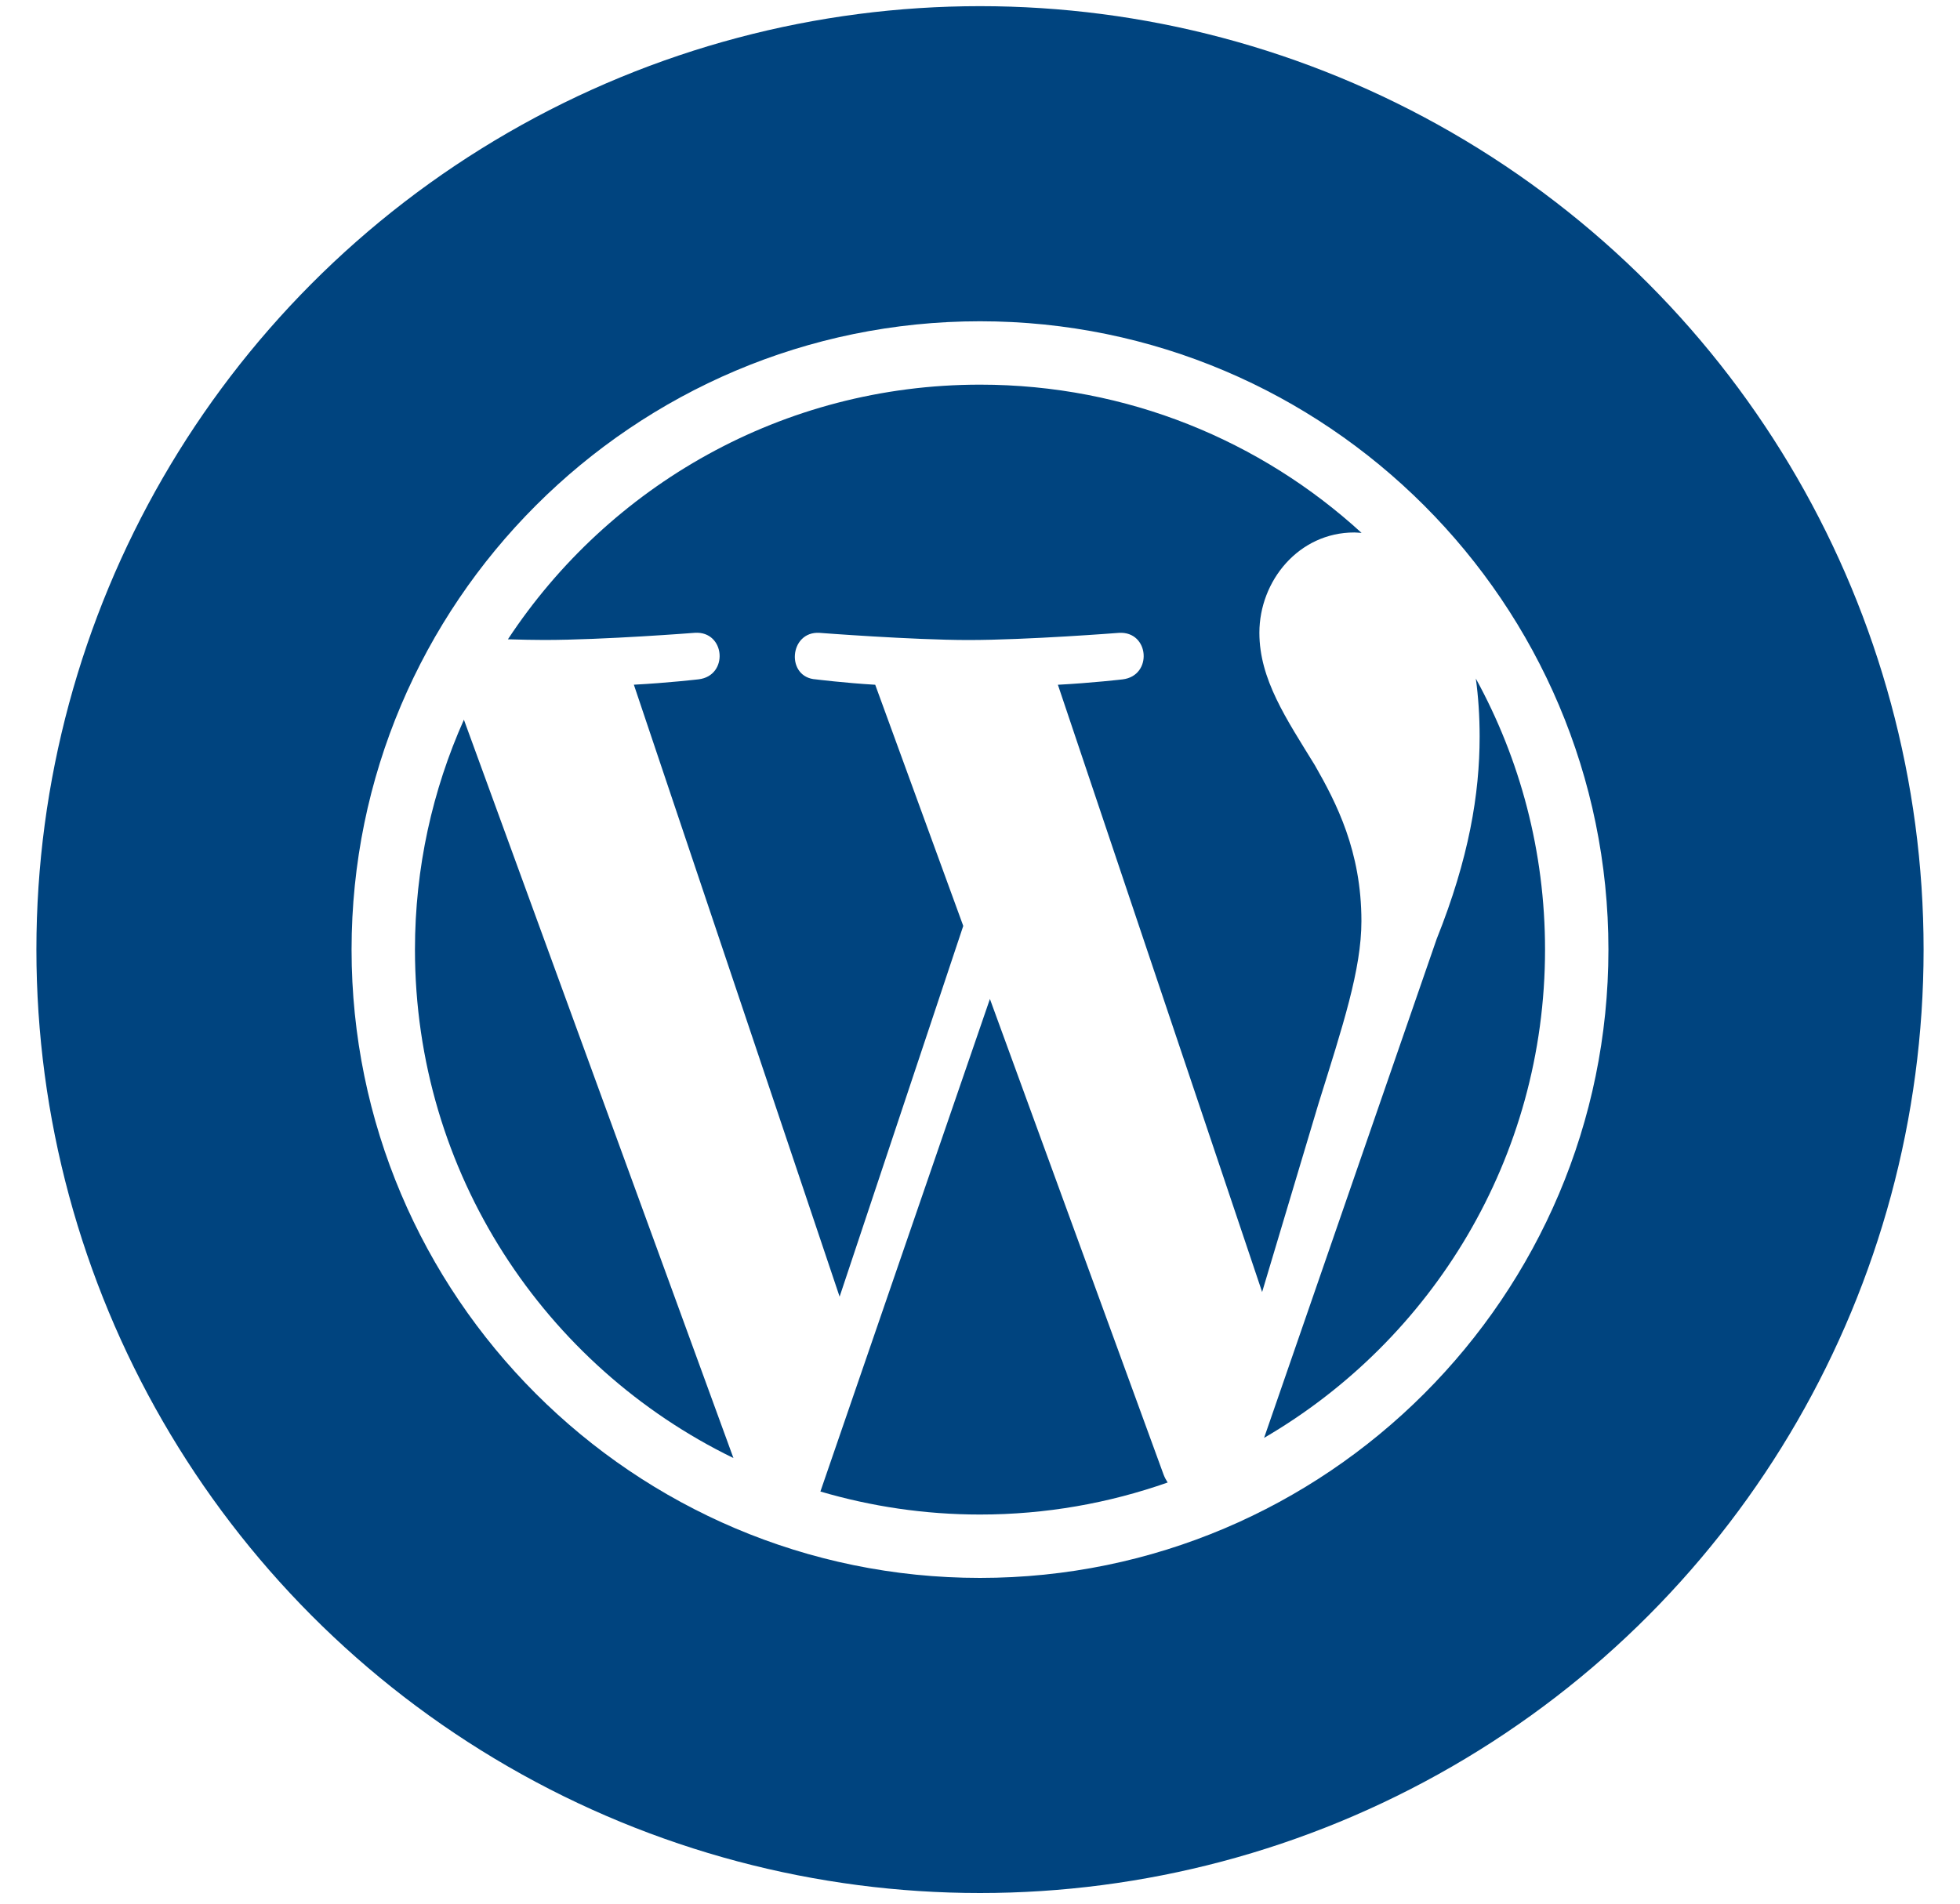 <svg width="35" height="34" viewBox="0 0 35 34" fill="none" xmlns="http://www.w3.org/2000/svg">
<path d="M24.311 16.451C24.311 15.203 23.864 14.34 23.48 13.668C22.969 12.836 22.489 12.133 22.489 11.302C22.489 10.374 23.192 9.51 24.184 9.51C24.228 9.51 24.271 9.516 24.314 9.518C22.519 7.874 20.127 6.87 17.501 6.87C13.976 6.87 10.875 8.678 9.07 11.418C9.307 11.425 9.53 11.43 9.72 11.43C10.775 11.43 12.409 11.302 12.409 11.302C12.953 11.269 13.017 12.069 12.474 12.133C12.474 12.133 11.927 12.197 11.319 12.229L14.993 23.159L17.201 16.537L15.629 12.23C15.086 12.198 14.571 12.134 14.571 12.134C14.027 12.102 14.091 11.27 14.634 11.303C14.634 11.303 16.301 11.431 17.292 11.431C18.347 11.431 19.981 11.303 19.981 11.303C20.526 11.27 20.589 12.069 20.046 12.134C20.046 12.134 19.498 12.198 18.891 12.23L22.538 23.076L23.544 19.713C23.98 18.317 24.311 17.314 24.311 16.451Z" fill="#00447F"/>
<path d="M7.41 16.96C7.41 20.953 9.732 24.405 13.097 26.041L8.284 12.854C7.724 14.108 7.41 15.497 7.41 16.96Z" fill="#00447F"/>
<path d="M17.677 17.842L14.65 26.639C15.554 26.905 16.51 27.05 17.5 27.05C18.675 27.05 19.802 26.847 20.851 26.478C20.823 26.435 20.799 26.39 20.779 26.339L17.677 17.842Z" fill="#00447F"/>
<path d="M22.573 25.681C25.573 23.932 27.59 20.682 27.59 16.96C27.59 15.205 27.142 13.556 26.354 12.119C26.398 12.44 26.422 12.785 26.422 13.156C26.422 14.18 26.231 15.331 25.655 16.77L22.573 25.681Z" fill="#00447F"/>
<path d="M17.5 0.96C8.663 0.96 1.5 8.123 1.5 16.96C1.5 25.797 8.663 32.96 17.5 32.96C26.337 32.96 33.5 25.797 33.5 16.96C33.5 8.123 26.337 0.96 17.5 0.96ZM17.5 28.182C11.312 28.182 6.278 23.148 6.278 16.96C6.278 10.772 11.312 5.738 17.5 5.738C23.688 5.738 28.722 10.772 28.722 16.96C28.722 23.148 23.688 28.182 17.5 28.182Z" fill="#00447F"/>
<circle cx="17.5" cy="16.96" r="16" stroke="#00447F" stroke-width="1.7"/>
</svg>
